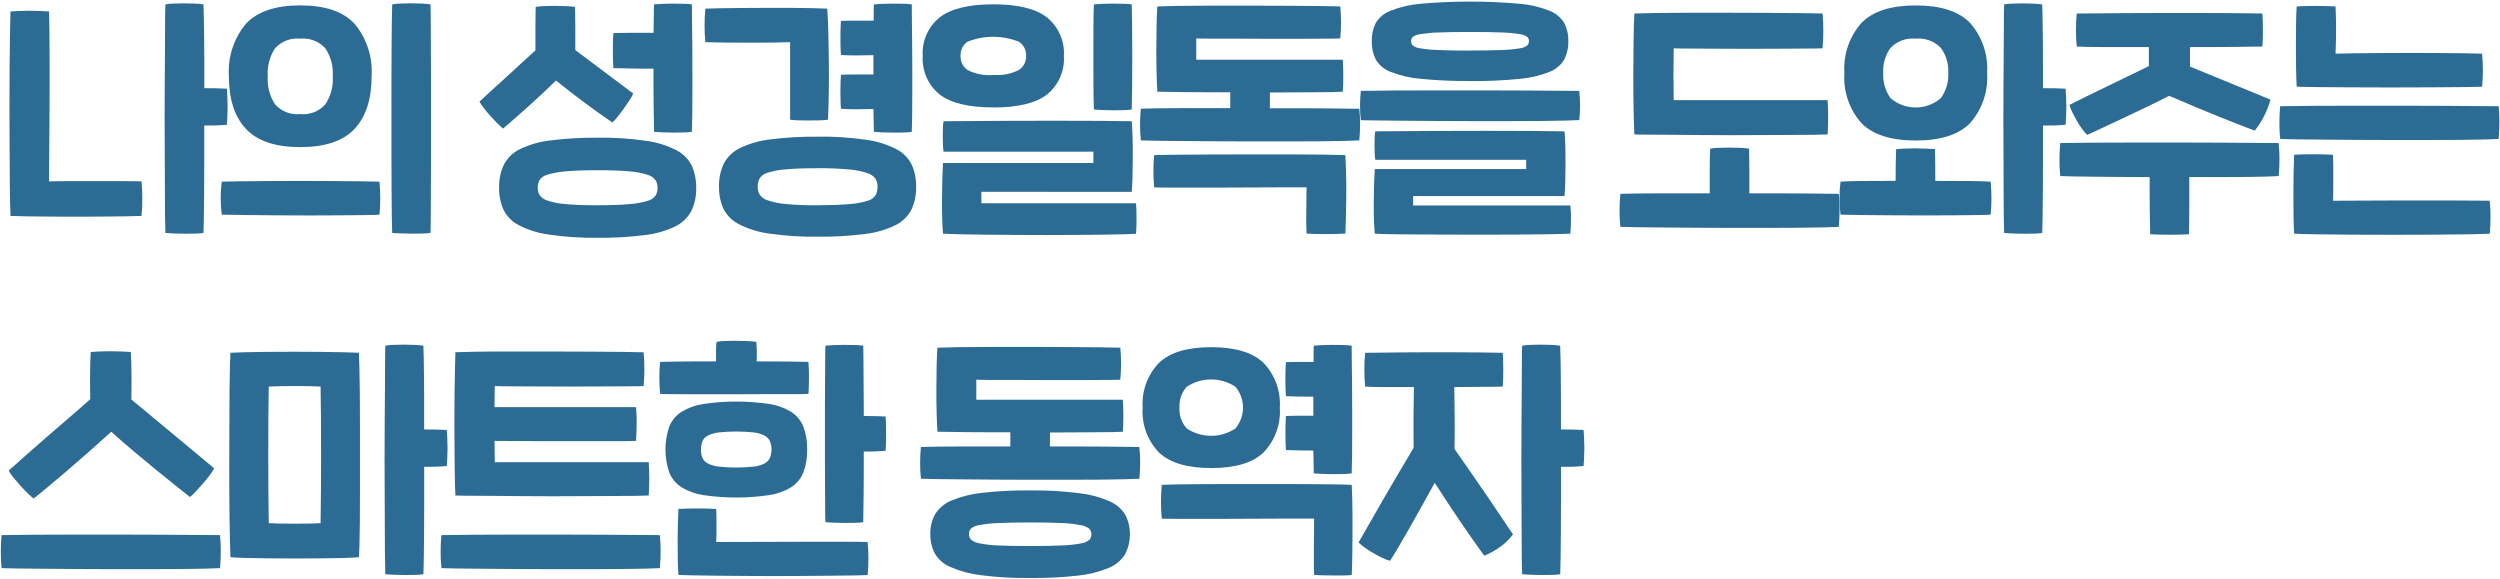 <?xml version="1.0" encoding="utf-8"?>
<!-- Generator: Adobe Illustrator 26.0.1, SVG Export Plug-In . SVG Version: 6.00 Build 0)  -->
<!DOCTYPE svg PUBLIC "-//W3C//DTD SVG 1.1//EN" "http://www.w3.org/Graphics/SVG/1.1/DTD/svg11.dtd">
<svg version="1.1" xmlns:x="http://ns.adobe.com/Extensibility/1.0/" xmlns:i="http://ns.adobe.com/AdobeIllustrator/10.0/" xmlns:graph="http://ns.adobe.com/Graphs/1.0/"
	 xmlns="http://www.w3.org/2000/svg" xmlns:xlink="http://www.w3.org/1999/xlink" x="0px" y="0px" width="315px" height="73px"
	 viewBox="0 0 315 73" style="enable-background:new 0 0 315 73;" xml:space="preserve">
<style type="text/css">
	.st0{fill:#5E5E5E;}
	.st1{fill:#2C6C94;}
	.st2{fill:none;}
	.st3{fill:#AA487B;}
	.st4{display:none;opacity:0.31;fill:#FF0000;enable-background:new    ;}
	.st5{fill:#FFFFFF;}
	.st6{fill:#A4A4A4;}
	.st7{display:none;opacity:0.15;fill:#FF0000;enable-background:new    ;}
	.st8{fill:#065776;}
	.st9{fill:#FFEEB5;}
	.st10{fill:url(#Path_134_00000079464037855985690340000006298334612935847580_);}
	.st11{fill:url(#Path_135_00000088097741682223074060000002992004006696926104_);}
	.st12{fill:url(#Path_136_00000060734829853646255600000003428608964515725702_);}
	.st13{fill:#EFC849;}
	.st14{fill:#E4BC48;}
	.st15{fill:#DBA535;}
	.st16{fill:#F0B639;}
	.st17{fill:#E3A937;}
	.st18{fill:#CB973A;}
	.st19{fill:#D8A239;}
	.st20{fill:#222222;}
	.st21{fill:#26ADCF;}
	.st22{fill:#555555;}
	.st23{fill:#777777;}
	.st24{display:none;opacity:0.42;fill:#FF0000;enable-background:new    ;}
	.st25{fill:url(#SVGID_1_);}
	.st26{fill:url(#SVGID_00000080170941477527128980000015592292908330884258_);}
	.st27{fill:url(#SVGID_00000046307308644669453780000010849644777419646342_);}
	.st28{fill:url(#SVGID_00000029006075698018389540000003999243281800583850_);}
	.st29{opacity:0.2;enable-background:new    ;}
	.st30{opacity:0.12;enable-background:new    ;}
	.st31{opacity:0.25;fill:#FFFFFF;enable-background:new    ;}
	.st32{fill:url(#SVGID_00000009560315428853514130000008709447997708293541_);}
	.st33{fill:url(#SVGID_00000183239486925197043880000016502469774977606847_);}
	.st34{fill:url(#SVGID_00000114773040436743052420000004069473499153625508_);}
	.st35{fill:url(#SVGID_00000015332037623666300140000013198191450019918506_);}
	.st36{enable-background:new    ;}
</style>
<g id="Layer_1">
</g>
<g id="Layer_2">
	<g>
		<path class="st1" d="M57.308,60.048c0.011,0.971,0.037,1.765,0.08,2.384c0.384,0.021,0.997,0.032,1.84,0.032
			s1.819,0.005,2.928,0.016l3.632,0.032c1.312,0.011,2.635,0.016,3.968,0.016c1.333,0,2.651-0.005,3.952-0.016
			c1.301-0.011,2.491-0.016,3.568-0.016c1.077,0,2.011-0.005,2.8-0.016c0.789-0.011,1.344-0.027,1.664-0.048
			c0.021-0.261,0.037-0.567,0.048-0.916s0.016-0.716,0.016-1.1c0-0.384-0.005-0.763-0.016-1.136c-0.011-0.373-0.027-0.72-0.048-1.04
			H62.344c0-0.235-0.005-0.587-0.016-1.056c-0.011-0.469-0.016-1.013-0.016-1.632c0.704,0,1.573,0.005,2.608,0.016
			s2.144,0.016,3.328,0.016h9.992c0.84,0,1.473-0.011,1.9-0.032c0.043-0.619,0.069-1.328,0.08-2.128
			c0.014-0.71-0.013-1.421-0.08-2.128H62.308c0-0.597,0.005-1.131,0.016-1.6c0.011-0.469,0.016-0.821,0.016-1.056
			c0.405,0.024,1.095,0.036,2.068,0.036s2.093,0.005,3.36,0.016c1.269,0.011,2.608,0.016,4.016,0.016
			c1.408,0,2.736-0.005,3.984-0.016c1.248-0.011,2.352-0.016,3.312-0.016c0.96,0,1.632-0.011,2.016-0.032
			c0.128-1.416,0.128-2.84,0-4.256c-0.533-0.021-1.419-0.037-2.656-0.048c-1.237-0.011-2.645-0.021-4.224-0.032
			s-3.248-0.016-5.008-0.016H64.2c-1.579-0.005-2.981,0.003-4.208,0.024c-1.227,0.021-2.096,0.043-2.608,0.064
			c-0.021,0.621-0.043,1.405-0.064,2.352c-0.021,0.947-0.037,1.987-0.048,3.12s-0.016,2.307-0.016,3.52
			c0,1.213,0.005,2.387,0.016,3.52C57.286,58.025,57.298,59.077,57.308,60.048z"/>
		<path class="st1" d="M171.464,15.144c0.469,0.013,1.184,0.025,2.144,0.036s2.08,0.021,3.36,0.032l4.144,0.032
			c1.485,0.011,2.985,0.016,4.5,0.016h4.448c1.451,0,2.784-0.005,4-0.016c1.216-0.011,2.256-0.027,3.12-0.048
			c0.864-0.021,1.467-0.043,1.808-0.064c0.128-1.223,0.128-2.457,0-3.68c-0.512,0-1.387-0.005-2.624-0.016
			c-1.24-0.011-2.696-0.021-4.368-0.032s-3.475-0.016-5.408-0.016h-5.7c-1.867,0-3.627,0.005-5.28,0.016s-3.035,0.027-4.144,0.048
			c-0.067,0.622-0.1,1.247-0.1,1.872c-0.001,0.604,0.032,1.208,0.1,1.808V15.144z"/>
		<path class="st1" d="M61.808,14.632c0.288,0.32,0.576,0.624,0.864,0.912c0.227,0.233,0.467,0.452,0.72,0.656
			c1.048-0.899,2.148-1.865,3.3-2.9c1.152-1.035,2.272-2.085,3.36-3.152l0.004,0.004c1.176,0.941,2.371,1.865,3.584,2.772
			c1.213,0.907,2.387,1.744,3.52,2.512c0.238-0.221,0.458-0.462,0.656-0.72c0.245-0.309,0.496-0.64,0.752-0.992
			c0.256-0.352,0.496-0.699,0.72-1.04c0.194-0.284,0.361-0.585,0.5-0.9l-7.3-5.472v-2.88c0-0.491-0.005-0.96-0.016-1.408
			c-0.011-0.448-0.016-0.832-0.016-1.152c-0.371-0.052-0.745-0.086-1.12-0.1C70.867,0.751,70.382,0.74,69.88,0.74
			c-0.501,0-0.971,0.011-1.408,0.032c-0.327,0.011-0.653,0.045-0.976,0.1c0,0.32-0.005,0.704-0.016,1.152s-0.016,0.923-0.016,1.424
			v2.9c-0.576,0.512-1.173,1.056-1.792,1.632c-0.619,0.576-1.237,1.147-1.856,1.712c-0.621,0.563-1.227,1.111-1.816,1.644
			c-0.589,0.533-1.117,1.024-1.584,1.472c0.17,0.297,0.363,0.581,0.576,0.848C61.248,13.987,61.52,14.312,61.808,14.632z"/>
		<path class="st1" d="M268.056,9.64c-0.925,0.448-1.825,0.885-2.7,1.312l-2.5,1.216c-0.789,0.384-1.493,0.736-2.112,1.056
			c0.103,0.342,0.237,0.674,0.4,0.992c0.184,0.363,0.376,0.72,0.576,1.072c0.193,0.338,0.407,0.664,0.64,0.976
			c0.191,0.26,0.399,0.505,0.624,0.736c0.469-0.216,1.083-0.5,1.84-0.852c0.757-0.352,1.6-0.747,2.528-1.184
			c0.925-0.44,1.901-0.904,2.928-1.392c1.027-0.488,2.04-0.988,3.04-1.5c1.021,0.448,2.071,0.896,3.148,1.344
			s2.101,0.869,3.072,1.264c0.973,0.395,1.86,0.747,2.66,1.056c0.8,0.309,1.433,0.549,1.9,0.72c0.447-0.555,0.833-1.155,1.152-1.792
			c0.35-0.673,0.629-1.381,0.832-2.112l-10.144-4.16V5.928h2.98c0.96,0,1.84-0.005,2.64-0.016s1.504-0.021,2.112-0.032
			c0.608-0.011,1.072-0.016,1.392-0.016c0.021-0.277,0.037-0.592,0.048-0.944s0.016-0.715,0.016-1.088
			c0-0.373-0.005-0.747-0.016-1.12c-0.011-0.373-0.027-0.709-0.048-1.008c-0.957-0.021-2.141-0.037-3.552-0.048
			c-1.411-0.011-2.911-0.016-4.5-0.016h-4.832c-1.632,0-3.157,0.005-4.576,0.016s-2.656,0.021-3.712,0.032
			c-1.056,0.011-1.797,0.016-2.224,0.016c-0.07,0.675-0.104,1.353-0.1,2.032c0,0.779,0.033,1.488,0.1,2.128
			c0.256,0.021,0.672,0.037,1.248,0.048s1.264,0.016,2.064,0.016h5.776v2.4C269.882,8.755,268.982,9.192,268.056,9.64z"/>
		<path class="st1" d="M78.212,8.6l1.264,0.032c0.459,0.011,0.933,0.016,1.424,0.016h1.44v2.444c0,0.8,0.007,1.553,0.02,2.26
			c0.011,0.701,0.021,1.335,0.032,1.9c0.011,0.565,0.016,1.019,0.016,1.36c0.277,0.021,0.635,0.043,1.072,0.064
			c0.437,0.021,0.891,0.032,1.36,0.032c0.469,0,0.912-0.005,1.328-0.016c0.337-0.004,0.674-0.031,1.008-0.08
			c0.021-0.531,0.037-1.213,0.048-2.048c0.011-0.835,0.016-1.752,0.016-2.752v-3.12c0-1.075-0.004-2.119-0.012-3.132
			c-0.011-1.013-0.021-1.957-0.032-2.832c-0.011-0.875-0.016-1.6-0.016-2.176c-0.361-0.049-0.724-0.076-1.088-0.08
			C85.644,0.461,85.18,0.456,84.7,0.456c-0.48,0-0.928,0.011-1.344,0.032c-0.416,0.021-0.731,0.043-0.944,0.064
			c-0.021,0.341-0.032,0.821-0.032,1.44s-0.011,1.333-0.032,2.144h-2.9c-0.456,0-0.877,0.005-1.264,0.016s-0.687,0.016-0.9,0.016
			c-0.043,0.619-0.064,1.355-0.064,2.208s0.021,1.589,0.064,2.208C77.519,8.584,77.828,8.589,78.212,8.6z"/>
		<path class="st1" d="M49.368,27.196c0.011,0.973,0.027,1.693,0.048,2.16v-0.004c0.277,0.021,0.639,0.04,1.084,0.056
			c0.448,0.021,0.907,0.032,1.376,0.032c0.469,0,0.917-0.005,1.344-0.016c0.343-0.004,0.685-0.031,1.024-0.08
			c0.021-0.491,0.032-1.216,0.032-2.176c0-0.96,0.005-2.08,0.016-3.36c0.011-1.28,0.016-2.667,0.016-4.16v-9.136
			c0-1.504-0.005-2.907-0.016-4.208C54.282,5,54.276,3.848,54.276,2.848c0-1-0.011-1.767-0.032-2.3
			c-0.365-0.052-0.732-0.085-1.1-0.1c-0.459-0.021-0.928-0.032-1.408-0.032s-0.933,0.011-1.36,0.032
			c-0.322,0.012-0.643,0.045-0.96,0.1c-0.021,0.469-0.037,1.184-0.048,2.144c-0.008,0.96-0.017,2.085-0.028,3.376
			s-0.016,2.699-0.016,4.224v9.284c0,1.525,0.005,2.933,0.016,4.224C49.348,25.091,49.358,26.223,49.368,27.196z"/>
		<path class="st1" d="M20.776,23.8c0,1.288,0.005,2.419,0.016,3.392c0.011,0.973,0.027,1.693,0.048,2.16
			c0.277,0.021,0.64,0.043,1.088,0.064c0.448,0.021,0.901,0.032,1.36,0.032s0.901-0.005,1.328-0.016
			c0.343-0.004,0.685-0.031,1.024-0.08c0.021-0.445,0.037-1.127,0.048-2.044c0.011-0.917,0.021-1.979,0.032-3.184
			c0.011-1.205,0.016-2.517,0.016-3.936s0-2.875,0-4.368c0.95,0.016,1.901-0.017,2.848-0.1c0.021-0.299,0.043-0.645,0.064-1.04
			c0.021-0.395,0.032-0.8,0.032-1.216s-0.011-0.827-0.032-1.232c-0.021-0.405-0.043-0.757-0.064-1.056
			c-0.363-0.021-0.777-0.037-1.244-0.048s-1-0.016-1.6-0.016c0-1.176,0-2.307,0-3.392s-0.007-2.088-0.02-3.008
			c-0.013-0.917-0.025-1.733-0.036-2.448s-0.027-1.285-0.048-1.712c-0.365-0.052-0.732-0.085-1.1-0.1
			c-0.459-0.021-0.923-0.032-1.392-0.032c-0.469,0-0.917,0.011-1.344,0.032c-0.322,0.012-0.643,0.045-0.96,0.1
			c-0.024,0.469-0.036,1.189-0.036,2.16c0,0.971-0.005,2.101-0.016,3.392s-0.021,2.699-0.032,4.224s-0.016,3.072-0.016,4.64
			c0.003,1.568,0.009,3.109,0.02,4.624C20.771,21.107,20.776,22.509,20.776,23.8z"/>
		<path class="st1" d="M1.24,23.336c0.011,1.493,0.037,2.784,0.08,3.872c0.491,0.024,1.179,0.041,2.064,0.052
			c0.885,0.011,1.867,0.021,2.944,0.032c1.08,0.008,2.207,0.012,3.38,0.012s2.293-0.005,3.36-0.016
			c1.069-0.011,2.024-0.021,2.864-0.032c0.84-0.011,1.473-0.027,1.9-0.048c0.07-0.723,0.104-1.449,0.1-2.176
			c0.004-0.727-0.03-1.453-0.1-2.176c-0.597-0.021-1.435-0.032-2.512-0.032H8.632c-1.056,0-1.872,0.011-2.448,0.032
			c0-1.043,0.005-2.184,0.016-3.424c0.011-1.237,0.021-2.517,0.032-3.84c0.011-1.323,0.016-2.651,0.016-3.984V7.752
			c0-1.237-0.005-2.395-0.016-3.472C6.222,3.203,6.206,2.259,6.184,1.448c-0.296-0.021-0.669-0.043-1.12-0.064
			C4.614,1.363,4.155,1.352,3.688,1.352c-0.469,0-0.917,0.011-1.344,0.032C1.918,1.405,1.576,1.427,1.32,1.448
			c-0.021,0.744-0.043,1.74-0.064,2.988C1.235,5.684,1.219,7.081,1.208,8.628c-0.011,1.552-0.016,3.185-0.016,4.9
			s0.005,3.405,0.016,5.072C1.219,20.264,1.23,21.843,1.24,23.336z"/>
		<path class="st1" d="M30.984,16.236c1.432,1.533,3.715,2.3,6.848,2.3c3.136,0,5.419-0.768,6.848-2.304
			c1.429-1.536,2.144-3.744,2.144-6.624C46.981,7.212,46.214,4.847,44.68,3c-1.429-1.547-3.712-2.32-6.848-2.32
			S32.414,1.453,30.984,3c-1.534,1.847-2.301,4.212-2.144,6.608C28.838,12.493,29.552,14.703,30.984,16.236z M34.664,6.072
			c0.807-0.879,1.982-1.324,3.168-1.2c1.181-0.118,2.348,0.327,3.152,1.2c0.699,1.041,1.031,2.285,0.944,3.536
			c0.085,1.256-0.246,2.504-0.944,3.552c-0.798,0.883-1.968,1.334-3.152,1.216c-1.19,0.124-2.367-0.328-3.168-1.216
			c-0.687-1.052-1.013-2.299-0.928-3.552C33.65,8.359,33.976,7.117,34.664,6.072z"/>
		<path class="st1" d="M2.604,61.232c0.32,0.352,0.629,0.672,0.928,0.96c0.221,0.221,0.455,0.429,0.7,0.624
			c0.448-0.341,1.04-0.821,1.776-1.44c0.736-0.619,1.552-1.307,2.448-2.064c0.896-0.763,1.824-1.569,2.784-2.42
			c0.96-0.851,1.885-1.681,2.776-2.492c0.896,0.811,1.835,1.627,2.816,2.448c0.981,0.821,1.925,1.605,2.832,2.352
			c0.909,0.747,1.743,1.419,2.5,2.016c0.757,0.597,1.349,1.067,1.776,1.408c0.247-0.2,0.477-0.419,0.688-0.656
			c0.291-0.309,0.591-0.64,0.9-0.992c0.309-0.352,0.597-0.704,0.864-1.056c0.224-0.286,0.422-0.591,0.592-0.912l-2.224-1.856
			c-0.843-0.707-1.728-1.443-2.656-2.208c-0.928-0.768-1.872-1.552-2.832-2.352s-1.867-1.552-2.72-2.256
			c0.021-1.195,0.027-2.283,0.016-3.264c-0.011-0.981-0.037-1.888-0.08-2.72c-0.277-0.021-0.656-0.043-1.136-0.064
			c-0.48-0.021-0.976-0.032-1.488-0.032c-0.512,0-0.992,0.011-1.44,0.032c-0.448,0.021-0.779,0.043-0.992,0.064
			c-0.043,0.747-0.069,1.605-0.08,2.576c-0.011,0.971-0.005,2.096,0.016,3.376c-0.832,0.747-1.723,1.525-2.672,2.336
			s-1.883,1.616-2.8,2.416c-0.917,0.797-1.792,1.564-2.624,2.3c-0.832,0.736-1.557,1.381-2.176,1.936
			c0.17,0.321,0.374,0.622,0.608,0.9C1.984,60.533,2.284,60.88,2.604,61.232z"/>
		<path class="st1" d="M289.384,10.924V10.92c0.491,0.024,1.344,0.041,2.56,0.052s2.619,0.021,4.208,0.032
			c1.589,0.011,3.269,0.016,5.04,0.016s3.44-0.005,5.008-0.016c1.568-0.011,2.944-0.021,4.128-0.032
			c1.184-0.011,1.989-0.027,2.416-0.048c0.069-0.691,0.102-1.385,0.1-2.08c0.002-0.695-0.031-1.389-0.1-2.08
			c-0.405-0.021-1.067-0.037-1.984-0.048c-0.917-0.011-1.968-0.021-3.152-0.032c-1.184-0.011-2.443-0.016-3.776-0.016
			c-1.333,0-2.619,0.005-3.856,0.016c-1.237,0.011-2.363,0.021-3.376,0.032s-1.787,0.027-2.32,0.048
			c0.043-1.045,0.064-2.059,0.064-3.04s-0.021-1.952-0.064-2.912c-0.299-0.021-0.672-0.037-1.12-0.048
			c-0.448-0.011-0.912-0.016-1.392-0.016c-0.48,0-0.933,0.005-1.36,0.016c-0.427,0.011-0.768,0.027-1.024,0.048
			c-0.043,0.555-0.069,1.264-0.08,2.128c-0.011,0.864-0.016,1.776-0.016,2.736c0,0.96,0.005,1.904,0.016,2.832
			C289.315,9.436,289.342,10.241,289.384,10.924z"/>
		<path class="st1" d="M118.376,11.888c1.408,1.099,3.669,1.648,6.784,1.648v0.008c3.115,0,5.375-0.551,6.78-1.652
			c1.445-1.179,2.231-2.983,2.112-4.844c0.114-1.857-0.672-3.655-2.112-4.832c-1.405-1.115-3.665-1.672-6.78-1.672
			c-3.115,0-5.376,0.555-6.784,1.664c-1.44,1.177-2.226,2.975-2.112,4.832C116.144,8.902,116.93,10.708,118.376,11.888z
			 M121.892,5.26c2.087-0.833,4.413-0.833,6.5,0c0.589,0.395,0.93,1.068,0.9,1.776c0.03,0.708-0.311,1.381-0.9,1.776
			c-0.998,0.505-2.118,0.721-3.232,0.624v0.012c-1.128,0.102-2.261-0.119-3.268-0.636c-0.571-0.406-0.897-1.076-0.864-1.776
			C120.995,6.336,121.321,5.666,121.892,5.26z"/>
		<path class="st1" d="M107.752,9.384c-0.728,0-1.325,0.011-1.792,0.032c-0.045,0.619-0.068,1.333-0.068,2.144
			s0.021,1.525,0.064,2.144c0.491,0.043,1.104,0.064,1.84,0.064c0.736,0,1.488-0.011,2.256-0.032
			c0.021,0.619,0.032,1.179,0.032,1.68c0,0.501,0.011,0.901,0.032,1.2c0.277,0.021,0.635,0.043,1.072,0.064
			c0.437,0.021,0.891,0.032,1.36,0.032s0.912-0.005,1.328-0.016c0.337-0.004,0.674-0.031,1.008-0.08
			c0.021-0.531,0.037-1.213,0.048-2.048c0.011-0.835,0.016-1.752,0.016-2.752v-3.12c0-1.077-0.005-2.123-0.016-3.136
			c-0.011-1.013-0.021-1.957-0.032-2.832c-0.011-0.875-0.016-1.6-0.016-2.176c-0.361-0.049-0.724-0.076-1.088-0.08
			c-0.448-0.011-0.912-0.016-1.392-0.016s-0.928,0.011-1.344,0.032c-0.416,0.021-0.731,0.043-0.944,0.064
			c-0.021,0.235-0.032,0.523-0.032,0.864V2.6h-2.32c-0.739,0-1.341,0.011-1.808,0.032c-0.043,0.619-0.064,1.333-0.064,2.144
			s0.021,1.525,0.064,2.144c0.491,0.043,1.104,0.064,1.84,0.064c0.736,0,1.488-0.011,2.256-0.032v2.432H107.752z"/>
		<path class="st1" d="M175.208,9.052c1.214,0.477,2.492,0.773,3.792,0.88c2.068,0.203,4.146,0.294,6.224,0.272l0,0.012
			c2.079,0.02,4.159-0.072,6.228-0.276c1.295-0.105,2.568-0.401,3.776-0.88c0.782-0.298,1.441-0.85,1.872-1.568
			c0.358-0.713,0.534-1.503,0.512-2.3c0.024-0.794-0.152-1.58-0.512-2.288c-0.435-0.71-1.094-1.256-1.872-1.552
			c-1.208-0.479-2.481-0.775-3.776-0.88c-4.141-0.363-8.307-0.363-12.448,0c-1.3,0.107-2.578,0.403-3.792,0.88
			c-0.782,0.29-1.442,0.837-1.872,1.552c-0.35,0.711-0.522,1.496-0.5,2.288c-0.02,0.796,0.151,1.584,0.5,2.3
			C173.766,8.211,174.425,8.761,175.208,9.052z M178.008,4.652c0.285-0.197,0.615-0.319,0.96-0.352
			c0.736-0.119,1.479-0.189,2.224-0.208c0.981-0.043,2.325-0.064,4.032-0.064s3.051,0.021,4.032,0.064
			c0.745,0.019,1.488,0.089,2.224,0.208c0.345,0.033,0.675,0.155,0.96,0.352c0.139,0.14,0.214,0.331,0.208,0.528
			c0.004,0.202-0.07,0.397-0.208,0.544c-0.28,0.209-0.612,0.336-0.96,0.368c-0.736,0.119-1.479,0.189-2.224,0.208
			c-0.981,0.043-2.325,0.064-4.032,0.064l0,0.012c-1.707,0-3.051-0.025-4.032-0.076c-0.745-0.019-1.488-0.089-2.224-0.208
			c-0.348-0.032-0.68-0.159-0.96-0.368c-0.138-0.147-0.212-0.342-0.208-0.544C177.794,4.983,177.869,4.792,178.008,4.652z"/>
		<path class="st1" d="M138.552,15.228c-1.717-0.011-3.648-0.016-5.792-0.016c-2.144,0-4.411,0.005-6.8,0.016
			c-2.389,0.011-4.747,0.027-7.072,0.048c-0.049,0.253-0.076,0.51-0.08,0.768c-0.011,0.323-0.016,0.669-0.016,1.04
			s0.005,0.737,0.016,1.1c0.006,0.311,0.033,0.621,0.08,0.928h18.88v1.424h-18.944c-0.045,0.744-0.079,1.544-0.1,2.4
			c-0.021,0.856-0.032,1.689-0.032,2.5c-0.003,0.811,0.008,1.568,0.032,2.272c0.024,0.704,0.057,1.28,0.1,1.728v0.012
			c0.515,0.027,1.224,0.051,2.128,0.072c0.904,0.021,1.937,0.037,3.1,0.048l3.712,0.032c1.312,0.011,2.635,0.016,3.968,0.016
			c1.333,0,2.629-0.005,3.888-0.016s2.4-0.021,3.424-0.032c1.024-0.011,1.899-0.027,2.624-0.048
			c0.725-0.021,1.216-0.043,1.472-0.064c0.021-0.256,0.037-0.549,0.048-0.88c0.011-0.331,0.016-0.672,0.016-1.024
			c0-0.349-0.005-0.696-0.016-1.04c-0.011-0.344-0.027-0.644-0.048-0.9h-19.484v-1.44H142.6c0.045-0.515,0.079-1.176,0.1-1.984
			c0.021-0.808,0.032-1.645,0.032-2.512c0.003-0.867-0.008-1.7-0.032-2.5c-0.024-0.8-0.057-1.433-0.1-1.9
			C141.619,15.255,140.27,15.239,138.552,15.228z"/>
		<path class="st1" d="M137.832,13.792V13.8c0.277,0.021,0.635,0.043,1.072,0.064c0.437,0.021,0.891,0.032,1.36,0.032
			s0.912-0.005,1.328-0.016c0.337-0.004,0.674-0.031,1.008-0.08c0.021-0.789,0.037-1.76,0.048-2.912
			c0.011-1.152,0.016-2.352,0.016-3.6c0-1.248-0.005-2.464-0.016-3.648c-0.011-1.184-0.027-2.213-0.048-3.088
			c-0.361-0.049-0.724-0.076-1.088-0.08c-0.448-0.011-0.912-0.016-1.392-0.016c-0.48,0-0.928,0.011-1.344,0.032
			c-0.416,0.021-0.731,0.043-0.944,0.064c-0.021,0.405-0.037,0.949-0.048,1.632c-0.011,0.683-0.016,1.44-0.016,2.272V9.68
			c0,0.84,0.005,1.619,0.016,2.336C137.795,12.733,137.811,13.325,137.832,13.792z"/>
		<path class="st1" d="M91.292,5.364c1.011,0.011,2.044,0.016,3.1,0.016c1.056,0,2.059-0.005,3.008-0.016
			c0.949-0.011,1.669-0.027,2.16-0.048L99.556,5.32v9.764c0.35,0.048,0.703,0.075,1.056,0.08c0.427,0.011,0.869,0.016,1.328,0.016
			c0.459,0,0.896-0.005,1.312-0.016c0.359-0.006,0.716-0.033,1.072-0.08c0.045-0.917,0.079-1.989,0.1-3.216
			c0.021-1.227,0.027-2.485,0.016-3.776c-0.013-1.299-0.035-2.556-0.064-3.772c-0.029-1.216-0.077-2.293-0.144-3.232
			c-0.469-0.021-1.115-0.043-1.936-0.064c-0.821-0.021-1.728-0.032-2.72-0.032h-3.12c-1.085,0-2.119,0.005-3.1,0.016
			C92.375,1.019,91.49,1.029,90.7,1.04c-0.789,0.011-1.397,0.027-1.824,0.048c-0.07,0.698-0.104,1.399-0.1,2.1
			c-0.003,0.711,0.031,1.421,0.1,2.128C89.476,5.337,90.282,5.353,91.292,5.364z"/>
		<path class="st1" d="M234.536,15.512c1.432,1.461,3.715,2.192,6.848,2.192c3.136,0,5.419-0.731,6.848-2.192
			c1.529-1.736,2.301-4.012,2.144-6.32c0.151-2.301-0.621-4.568-2.144-6.3c-1.427-1.472-3.708-2.208-6.844-2.208
			c-3.136,0-5.419,0.736-6.848,2.208c-1.525,1.731-2.298,3.998-2.148,6.3C232.235,11.5,233.007,13.776,234.536,15.512z
			 M238.216,6.024c0.823-0.85,1.991-1.275,3.168-1.152c1.171-0.117,2.332,0.307,3.152,1.152c0.675,0.913,1.009,2.034,0.944,3.168
			c0.064,1.139-0.27,2.264-0.944,3.184c-1.819,1.557-4.501,1.557-6.32,0c-0.664-0.924-0.991-2.048-0.928-3.184
			C237.223,8.061,237.551,6.941,238.216,6.024z"/>
		<path class="st1" d="M85.24,18.936c-1.189-0.608-2.472-1.01-3.796-1.188c-2.034-0.297-4.089-0.431-6.144-0.4l0.004,0.004
			c-1.984-0.022-3.967,0.092-5.936,0.34c-1.328,0.145-2.621,0.512-3.828,1.084c-0.871,0.418-1.587,1.101-2.044,1.952
			c-0.43,0.915-0.638,1.918-0.608,2.928c-0.02,0.946,0.165,1.885,0.544,2.752c0.417,0.847,1.096,1.537,1.936,1.968
			c1.188,0.607,2.47,1.007,3.792,1.184c2.034,0.297,4.089,0.431,6.144,0.4c1.984,0.023,3.967-0.089,5.936-0.336
			c1.326-0.147,2.619-0.515,3.824-1.088c0.872-0.417,1.59-1.101,2.048-1.952c0.43-0.915,0.638-1.918,0.608-2.928
			c0.02-0.946-0.165-1.885-0.544-2.752C86.759,20.057,86.08,19.367,85.24,18.936z M82.628,24.612
			c-0.241,0.344-0.6,0.589-1.008,0.688c-0.745,0.224-1.512,0.363-2.288,0.416c-1.003,0.096-2.347,0.144-4.032,0.144l0.004,0.004
			c-1.685,0-3.024-0.049-4.016-0.148c-0.772-0.052-1.535-0.197-2.272-0.432c-0.411-0.111-0.772-0.357-1.024-0.7
			c-0.161-0.282-0.244-0.603-0.24-0.928c-0.007-0.334,0.07-0.664,0.224-0.96c0.241-0.344,0.6-0.589,1.008-0.688
			c0.745-0.224,1.512-0.363,2.288-0.416c1.003-0.096,2.347-0.144,4.032-0.144c1.685,0,3.024,0.048,4.016,0.144
			c0.771,0.053,1.532,0.198,2.268,0.432c0.411,0.111,0.772,0.357,1.024,0.7c0.161,0.282,0.244,0.603,0.24,0.928
			C82.859,23.986,82.782,24.316,82.628,24.612z"/>
		<path class="st1" d="M205.928,16.936c0.384,0.021,0.997,0.032,1.84,0.032c0.843,0,1.819,0.005,2.928,0.016l3.632,0.032
			c1.312,0.011,2.635,0.016,3.968,0.016s2.651-0.005,3.952-0.016S224.739,17,225.816,17s2.011-0.005,2.8-0.016
			c0.789-0.011,1.344-0.027,1.664-0.048c0.021-0.253,0.037-0.561,0.048-0.924c0.011-0.363,0.016-0.747,0.016-1.152
			s-0.005-0.8-0.016-1.184c-0.011-0.384-0.027-0.736-0.048-1.056h-19.392c0-0.341-0.005-0.805-0.016-1.392s-0.016-1.2-0.016-1.84
			s0.005-1.259,0.016-1.856s0.016-1.077,0.016-1.44c0.403,0.019,1.091,0.028,2.064,0.028s2.093,0.005,3.36,0.016
			c1.269,0.011,2.608,0.016,4.016,0.016c1.408,0,2.736-0.005,3.984-0.016s2.352-0.016,3.312-0.016s1.632-0.011,2.016-0.032
			c0.07-0.729,0.104-1.46,0.1-2.192c0.004-0.732-0.03-1.464-0.1-2.192c-0.533-0.021-1.419-0.037-2.656-0.048
			c-1.237-0.011-2.645-0.021-4.224-0.032c-1.579-0.011-3.248-0.016-5.008-0.016h-5.008c-1.579,0-2.981,0.011-4.208,0.032
			c-1.227,0.021-2.096,0.043-2.608,0.064c-0.045,0.917-0.079,2.053-0.1,3.408c-0.021,1.355-0.032,2.752-0.032,4.192
			c-0.003,1.44,0.008,2.837,0.032,4.192C205.852,14.851,205.886,15.997,205.928,16.936z"/>
		<path class="st1" d="M84.056,45.584c-0.437,0.011-0.731,0.016-0.88,0.016c-0.069,0.664-0.102,1.332-0.1,2
			c-0.001,0.679,0.032,1.357,0.1,2.032c0.32,0.021,0.939,0.032,1.856,0.032s1.989,0.005,3.216,0.016s2.539,0.011,3.936,0
			s2.736-0.016,4.016-0.016h3.436c1.016,0,1.757-0.011,2.224-0.032h0.004c0.021-0.277,0.037-0.587,0.048-0.928
			c0.011-0.341,0.016-0.699,0.016-1.072c0-0.373-0.005-0.736-0.016-1.088c-0.011-0.352-0.027-0.667-0.048-0.944
			c-0.637-0.021-1.537-0.037-2.7-0.048c-1.163-0.011-2.437-0.016-3.824-0.016c0.021-0.427,0.027-0.853,0.016-1.28
			c-0.011-0.427-0.027-0.821-0.048-1.184c-0.32-0.045-0.72-0.079-1.2-0.1c-0.48-0.021-0.971-0.032-1.472-0.032
			s-0.965,0.011-1.392,0.032c-0.322,0.012-0.643,0.045-0.96,0.1c-0.044,0.393-0.066,0.788-0.064,1.184v1.28h-2.48
			c-0.781,0-1.481,0.005-2.1,0.016C85.022,45.563,84.494,45.573,84.056,45.584z"/>
		<path class="st1" d="M139.848,63.184c-1.22-0.538-2.515-0.888-3.84-1.04c-2.059-0.261-4.133-0.379-6.208-0.352
			c-2.004-0.023-4.008,0.076-6,0.296c-1.33,0.131-2.635,0.454-3.872,0.96c-0.852,0.339-1.578,0.933-2.08,1.7
			c-0.437,0.775-0.653,1.655-0.624,2.544c-0.018,0.838,0.168,1.667,0.544,2.416c0.452,0.774,1.142,1.38,1.968,1.728
			c1.227,0.536,2.526,0.886,3.856,1.04c2.059,0.261,4.133,0.379,6.208,0.352c2.004,0.022,4.008-0.078,6-0.3
			c1.33-0.131,2.635-0.454,3.872-0.96c0.855-0.34,1.582-0.939,2.08-1.712c0.809-1.543,0.833-3.38,0.064-4.944
			C141.359,64.143,140.67,63.538,139.848,63.184z M137.276,68c-0.292,0.256-0.654,0.418-1.04,0.464
			c-0.771,0.145-1.552,0.23-2.336,0.256c-1.027,0.053-2.393,0.08-4.1,0.08s-3.067-0.025-4.08-0.076
			c-0.785-0.025-1.566-0.116-2.336-0.272c-0.391-0.053-0.758-0.22-1.056-0.48c-0.158-0.188-0.244-0.426-0.24-0.672
			c-0.009-0.251,0.076-0.497,0.24-0.688c0.297-0.245,0.658-0.401,1.04-0.448c0.771-0.145,1.552-0.23,2.336-0.256
			c1.027-0.053,2.393-0.08,4.1-0.08s3.067,0.027,4.08,0.08c0.785,0.025,1.566,0.116,2.336,0.272
			c0.388,0.054,0.754,0.215,1.056,0.464c0.16,0.181,0.246,0.415,0.24,0.656C137.523,67.555,137.438,67.803,137.276,68z"/>
		<path class="st1" d="M197.864,29.444c0.043-0.512,0.069-1.099,0.08-1.76c0.014-0.599-0.013-1.197-0.08-1.792h-19.808v-1.184
			h19.068c0.045-0.341,0.079-0.901,0.1-1.68c0.021-0.779,0.032-1.595,0.032-2.448c0.003-0.853-0.008-1.659-0.032-2.416
			s-0.057-1.296-0.1-1.616c-0.981-0.021-2.341-0.037-4.08-0.048c-1.739-0.011-3.68-0.016-5.824-0.016
			c-2.147,0-4.424,0.005-6.832,0.016c-2.408,0.011-4.775,0.027-7.1,0.048c-0.048,0.242-0.075,0.489-0.08,0.736
			c-0.011,0.299-0.016,0.613-0.016,0.944c0,0.331,0.005,0.667,0.016,1.008c0.007,0.301,0.033,0.602,0.08,0.9h19.008v1.168h-19.072
			c-0.045,0.747-0.079,1.504-0.1,2.272c-0.021,0.768-0.032,1.515-0.032,2.24c-0.003,0.725,0.008,1.397,0.032,2.016
			c0.024,0.619,0.057,1.152,0.1,1.6l0,0.016c0.683,0.04,1.717,0.065,3.104,0.076c1.387,0.011,2.933,0.021,4.64,0.032
			c1.707,0.011,3.483,0.016,5.328,0.016s3.568-0.005,5.168-0.016c1.6-0.011,2.981-0.027,4.144-0.048
			C196.771,29.487,197.523,29.465,197.864,29.444z"/>
		<path class="st1" d="M25.096,67.408c-1.24-0.011-2.696-0.021-4.368-0.032c-1.672-0.011-3.475-0.016-5.408-0.016h-5.7
			c-1.869,0-3.629,0.005-5.28,0.016C2.69,67.387,1.31,67.403,0.2,67.424c-0.069,0.702-0.103,1.407-0.1,2.112
			c-0.004,0.684,0.03,1.368,0.1,2.048c0.464,0.021,1.176,0.037,2.136,0.048c0.96,0.011,2.08,0.021,3.36,0.032l4.144,0.032
			c1.485,0.011,2.985,0.016,4.5,0.016h4.452c1.451,0,2.784-0.005,4-0.016s2.256-0.027,3.12-0.048
			c0.864-0.021,1.467-0.043,1.808-0.064c0.067-0.683,0.1-1.397,0.1-2.144c0.002-0.673-0.031-1.346-0.1-2.016
			C27.208,67.424,26.334,67.419,25.096,67.408z"/>
		<path class="st1" d="M187.256,62.324c-0.651-0.952-1.317-1.919-2-2.9c-0.683-0.981-1.344-1.931-1.984-2.848
			c0.021-1.28,0.027-2.624,0.016-4.032c-0.011-1.408-0.027-2.667-0.048-3.776c1.301-0.019,2.495-0.028,3.58-0.028
			c1.085,0,1.928-0.011,2.528-0.032c0.021-0.277,0.037-0.597,0.048-0.96c0.011-0.363,0.016-0.736,0.016-1.12
			c0-0.384-0.005-0.768-0.016-1.152c-0.011-0.384-0.027-0.725-0.048-1.024c-0.957-0.021-1.991-0.037-3.1-0.048
			c-1.109-0.011-2.235-0.016-3.376-0.016h-3.376c-1.109,0-2.149,0.005-3.12,0.016c-0.971,0.011-1.835,0.021-2.592,0.032
			c-0.757,0.011-1.349,0.016-1.776,0.016c-0.071,0.691-0.104,1.385-0.1,2.08c0,0.811,0.033,1.536,0.1,2.176
			c0.469,0.043,1.259,0.064,2.368,0.064h3.776c-0.021,1.067-0.037,2.283-0.048,3.648c-0.011,1.365-0.005,2.699,0.016,4
			c-1.408,2.347-2.715,4.565-3.92,6.656c-1.205,2.091-2.213,3.851-3.024,5.28c0.249,0.239,0.517,0.459,0.8,0.656
			c0.345,0.248,0.703,0.477,1.072,0.688c0.373,0.213,0.747,0.411,1.12,0.592c0.311,0.158,0.638,0.282,0.976,0.368
			c0.32-0.491,0.693-1.099,1.12-1.824c0.427-0.725,0.885-1.52,1.376-2.384c0.491-0.864,1.003-1.776,1.536-2.736l1.6-2.88
			c1.067,1.664,2.117,3.259,3.152,4.784s2.064,2.992,3.088,4.4c0.72-0.296,1.403-0.677,2.032-1.136
			c0.604-0.434,1.138-0.957,1.584-1.552c-0.448-0.661-0.96-1.424-1.536-2.288S187.907,63.273,187.256,62.324z"/>
		<path class="st1" d="M170.316,61.088l-0.004,0.004c-0.363-0.024-0.948-0.041-1.756-0.052c-0.811-0.011-1.76-0.021-2.848-0.032
			s-2.277-0.016-3.568-0.016h-7.824c-1.28,0-2.453,0.005-3.52,0.016s-1.989,0.021-2.768,0.032c-0.779,0.011-1.328,0.027-1.648,0.048
			c-0.128,1.416-0.128,2.84,0,4.256c0.405,0.021,0.997,0.032,1.776,0.032h6.064c1.216,0,2.469-0.005,3.76-0.016
			c1.291-0.011,2.587-0.016,3.888-0.016h3.712c0,0.491-0.005,1.061-0.016,1.712c-0.011,0.651-0.016,1.307-0.016,1.968v1.9
			c0,0.608,0.011,1.115,0.032,1.52c0.277,0.021,0.635,0.037,1.072,0.048c0.437,0.011,0.885,0.016,1.344,0.016h1.312
			c0.337,0.005,0.674-0.016,1.008-0.064c0.021-0.256,0.037-0.656,0.048-1.2s0.021-1.163,0.032-1.856s0.016-1.429,0.016-2.208v-2.3
			c0-0.757-0.011-1.467-0.032-2.128C170.359,62.091,170.338,61.536,170.316,61.088z"/>
		<path class="st1" d="M159.192,57.024c1.458-1.511,2.208-3.569,2.064-5.664c0.138-2.089-0.612-4.14-2.064-5.648
			c-1.376-1.312-3.568-1.968-6.576-1.968s-5.2,0.656-6.576,1.968c-1.453,1.508-2.202,3.559-2.064,5.648
			c-0.144,2.095,0.606,4.153,2.064,5.664c1.376,1.301,3.568,1.952,6.576,1.952S157.816,58.325,159.192,57.024z M149.528,53.984
			c-0.644-0.717-0.973-1.662-0.912-2.624c-0.061-0.962,0.268-1.907,0.912-2.624c1.861-1.237,4.283-1.237,6.144,0
			c1.259,1.523,1.259,3.725,0,5.248C153.811,55.221,151.389,55.221,149.528,53.984z"/>
		<path class="st1" d="M230.056,24.408c-0.723-0.011-1.581-0.021-2.576-0.032c-0.995-0.011-2.095-0.016-3.3-0.016h-3.76v-3.088
			c0-0.501-0.005-0.971-0.016-1.408c-0.011-0.437-0.016-0.816-0.016-1.136c-0.299-0.045-0.677-0.079-1.136-0.1
			s-0.928-0.032-1.408-0.032s-0.933,0.011-1.36,0.032c-0.332,0.013-0.664,0.047-0.992,0.1c-0.021,0.277-0.037,0.629-0.048,1.056
			c-0.011,0.427-0.016,0.891-0.016,1.392v3.184h-6.32c-0.971,0-1.877,0.005-2.72,0.016c-0.843,0.011-1.584,0.027-2.224,0.048
			c-0.069,0.702-0.103,1.407-0.1,2.112c-0.004,0.684,0.03,1.368,0.1,2.048c0.469,0.021,1.184,0.037,2.144,0.048
			c0.96,0.011,2.08,0.021,3.36,0.032l4.144,0.032c1.485,0.011,2.985,0.016,4.5,0.016h4.448c1.451,0,2.784-0.005,4-0.016
			s2.256-0.027,3.12-0.048c0.864-0.021,1.467-0.043,1.808-0.064c0.067-0.683,0.1-1.397,0.1-2.144c0.002-0.673-0.031-1.346-0.1-2.016
			C231.323,24.424,230.779,24.419,230.056,24.408z"/>
		<path class="st1" d="M287.112,18.024c-0.515,0-1.388-0.005-2.62-0.016c-1.24-0.011-2.696-0.021-4.368-0.032
			c-1.672-0.011-3.475-0.016-5.408-0.016h-5.7c-1.867,0-3.627,0.005-5.28,0.016c-1.653,0.011-3.035,0.027-4.144,0.048
			c-0.069,0.702-0.103,1.407-0.1,2.112c-0.004,0.684,0.03,1.368,0.1,2.048c0.405,0.021,0.981,0.037,1.728,0.048
			c0.747,0.011,1.616,0.021,2.608,0.032l3.264,0.032c1.184,0.011,2.405,0.016,3.664,0.016v2.076c0,0.728,0.005,1.428,0.016,2.1
			s0.021,1.275,0.032,1.808c0.011,0.533,0.016,0.939,0.016,1.216c0.317,0.021,0.701,0.037,1.152,0.048
			c0.451,0.011,0.909,0.016,1.376,0.016c0.469,0,0.917-0.005,1.344-0.016s0.768-0.027,1.024-0.048c0-0.32,0.005-0.757,0.016-1.312
			c0.011-0.555,0.016-1.163,0.016-1.824v-4.064h3.824c1.229,0,2.344-0.005,3.344-0.016c1.003-0.011,1.861-0.027,2.576-0.048
			c0.715-0.021,1.221-0.043,1.52-0.064c0.067-0.683,0.1-1.397,0.1-2.144C287.215,19.367,287.181,18.694,287.112,18.024
			L287.112,18.024z"/>
		<path class="st1" d="M314.828,13.384c-0.512,0-1.387-0.005-2.624-0.016c-1.24-0.011-2.696-0.021-4.368-0.032
			s-3.475-0.016-5.408-0.016h-5.7c-1.867,0-3.627,0.005-5.28,0.016c-1.653,0.011-3.035,0.027-4.144,0.048
			c-0.07,0.698-0.104,1.399-0.1,2.1c-0.005,0.679,0.029,1.357,0.1,2.032v-0.004c0.469,0.021,1.184,0.037,2.144,0.048
			c0.96,0.011,2.08,0.021,3.36,0.032l4.144,0.032c1.485,0.011,2.985,0.016,4.5,0.016h4.448c1.451,0,2.784-0.005,4-0.016
			c1.216-0.011,2.256-0.027,3.12-0.048s1.467-0.043,1.808-0.064c0.069-0.702,0.103-1.407,0.1-2.112
			C314.933,14.727,314.899,14.054,314.828,13.384z"/>
		<path class="st1" d="M311.896,25.276c-0.8-0.011-1.733-0.016-2.8-0.016h-7.408c-1.333,0-2.661,0.005-3.984,0.016
			c-1.323,0.011-2.571,0.016-3.744,0.016c0.021-0.341,0.032-0.763,0.032-1.264v-3.136c0-0.523-0.011-0.987-0.032-1.392
			c-0.299-0.021-0.672-0.037-1.12-0.048c-0.448-0.011-0.912-0.016-1.392-0.016c-0.48,0-0.933,0.005-1.36,0.016
			c-0.427,0.011-0.768,0.027-1.024,0.048c-0.021,0.469-0.043,1.141-0.064,2.016s-0.032,1.803-0.032,2.784
			c0,0.984,0.005,1.939,0.016,2.864c0.011,0.925,0.037,1.688,0.08,2.288v-0.004c0.491,0.027,1.376,0.051,2.656,0.072
			c1.28,0.021,2.763,0.037,4.448,0.048c1.688,0.011,3.469,0.016,5.344,0.016c1.875,0,3.645-0.005,5.312-0.016
			c1.664-0.011,3.12-0.027,4.368-0.048c1.248-0.021,2.085-0.043,2.512-0.064c0.07-0.698,0.104-1.399,0.1-2.1
			c0.004-0.689-0.029-1.378-0.1-2.064C313.299,25.292,312.696,25.287,311.896,25.276z"/>
		<path class="st1" d="M145.424,23.608c0.405,0.021,0.997,0.032,1.776,0.032h6.064c1.216,0,2.469-0.005,3.76-0.016
			c1.291-0.011,2.587-0.016,3.888-0.016h3.712c0,0.981-0.011,1.995-0.032,3.04c-0.021,1.045-0.011,1.973,0.032,2.784
			c0.277,0.021,0.64,0.037,1.088,0.048s0.901,0.016,1.36,0.016c0.461,0,0.909-0.005,1.344-0.016c0.435-0.011,0.801-0.027,1.1-0.048
			c0.021-0.387,0.043-0.995,0.064-1.824c0.021-0.829,0.037-1.729,0.048-2.7c0.013-0.971,0.008-1.941-0.016-2.912
			c-0.024-0.971-0.057-1.787-0.1-2.448c-0.491-0.021-1.365-0.043-2.624-0.064c-1.259-0.021-2.709-0.032-4.352-0.032h-5.2
			c-1.824,0-3.552,0.005-5.184,0.016c-1.632,0.011-3.056,0.021-4.272,0.032c-1.21,0.011-2.028,0.027-2.456,0.048
			C145.297,20.898,145.296,22.258,145.424,23.608z"/>
		<path class="st1" d="M248.088,22.808c-1.269-0.011-2.683-0.016-4.24-0.016l-0.008-2.084c0-0.661-0.011-1.301-0.032-1.92
			c-0.299-0.021-0.677-0.043-1.136-0.064c-0.459-0.021-0.928-0.032-1.408-0.032s-0.933,0.011-1.36,0.032
			c-0.427,0.021-0.757,0.043-0.992,0.064c-0.021,0.533-0.037,1.141-0.048,1.824s-0.016,1.408-0.016,2.176
			c-1.56,0-2.973,0.005-4.24,0.016c-1.267,0.011-2.167,0.037-2.7,0.08c-0.091,0.684-0.134,1.374-0.128,2.064
			c-0.005,0.702,0.038,1.404,0.128,2.1c0.811,0.021,1.803,0.037,2.976,0.048l3.712,0.032c1.301,0.011,2.619,0.016,3.952,0.016
			c1.333,0,2.567-0.005,3.7-0.016c1.131-0.011,2.101-0.021,2.912-0.032s1.365-0.027,1.664-0.048c0.068-0.675,0.101-1.353,0.1-2.032
			c0-0.736-0.033-1.445-0.1-2.128C250.27,22.845,249.358,22.819,248.088,22.808z"/>
		<path class="st1" d="M260.328,14.68c0.021-0.395,0.032-0.8,0.032-1.216c0-0.416-0.011-0.827-0.032-1.232s-0.043-0.757-0.064-1.056
			c-0.368-0.021-0.785-0.037-1.252-0.048s-1-0.016-1.6-0.016V7.724c0-1.088-0.005-2.091-0.016-3.008
			c-0.011-0.917-0.021-1.733-0.032-2.448s-0.027-1.285-0.048-1.712c-0.365-0.052-0.732-0.085-1.1-0.1
			c-0.459-0.021-0.923-0.032-1.392-0.032c-0.469,0-0.917,0.011-1.344,0.032c-0.322,0.012-0.643,0.045-0.96,0.1
			c-0.021,0.469-0.032,1.189-0.032,2.16s-0.005,2.101-0.016,3.392c-0.011,1.291-0.021,2.699-0.032,4.224
			c-0.011,1.525-0.016,3.072-0.016,4.64s0.005,3.109,0.016,4.624s0.016,2.917,0.016,4.208c0,1.288,0.005,2.419,0.016,3.392
			s0.027,1.693,0.048,2.16c0.277,0.021,0.64,0.043,1.088,0.064c0.448,0.021,0.901,0.032,1.36,0.032s0.901-0.005,1.328-0.016
			c0.343-0.004,0.685-0.03,1.024-0.08c0.021-0.448,0.037-1.131,0.048-2.048c0.011-0.917,0.021-1.979,0.032-3.184
			c0.011-1.205,0.016-2.517,0.016-3.936V15.82c0.95,0.016,1.901-0.017,2.848-0.1C260.286,15.421,260.307,15.075,260.328,14.68z"/>
		<path class="st1" d="M199.532,54.176l-0.004,0c-0.365-0.021-0.781-0.037-1.248-0.048s-1-0.016-1.6-0.016v-3.388
			c0-1.088-0.005-2.091-0.016-3.008c-0.011-0.917-0.021-1.733-0.032-2.448c-0.011-0.715-0.027-1.285-0.048-1.712
			c-0.365-0.052-0.732-0.085-1.1-0.1c-0.459-0.021-0.923-0.032-1.392-0.032c-0.469,0-0.917,0.011-1.344,0.032
			c-0.322,0.012-0.643,0.045-0.96,0.1c-0.021,0.469-0.032,1.189-0.032,2.16c0,0.971-0.005,2.101-0.016,3.392
			c-0.011,1.291-0.021,2.699-0.032,4.224s-0.016,3.072-0.016,4.64s0.005,3.109,0.016,4.624c0.011,1.515,0.016,2.917,0.016,4.208
			c0,1.288,0.005,2.419,0.016,3.392s0.027,1.693,0.048,2.16c0.277,0.021,0.64,0.043,1.088,0.064c0.448,0.021,0.901,0.032,1.36,0.032
			c0.459,0,0.901-0.005,1.328-0.016c0.343-0.004,0.685-0.03,1.024-0.08c0.021-0.448,0.037-1.131,0.048-2.048
			c0.011-0.917,0.021-1.979,0.032-3.184c0.011-1.205,0.016-2.517,0.016-3.936V58.82c0.95,0.016,1.901-0.017,2.848-0.1
			c0.021-0.299,0.043-0.645,0.064-1.04c0.021-0.395,0.032-0.8,0.032-1.216s-0.011-0.827-0.032-1.232
			C199.575,54.827,199.554,54.475,199.532,54.176z"/>
		<path class="st1" d="M106.328,68.26h-4.784c-1.792,0-3.68,0.005-5.664,0.016c-1.984,0.011-3.861,0.016-5.632,0.016
			c0.021-0.429,0.031-0.815,0.028-1.156v-1.92c0-0.32-0.011-0.683-0.032-1.088c-0.296-0.021-0.663-0.037-1.1-0.048
			c-0.437-0.011-0.885-0.016-1.344-0.016s-0.896,0.005-1.312,0.016c-0.416,0.011-0.752,0.027-1.008,0.048
			c-0.021,0.469-0.043,1.056-0.064,1.76c-0.021,0.704-0.032,1.445-0.032,2.224s0.005,1.545,0.016,2.3
			c0.011,0.755,0.037,1.432,0.08,2.032c0.363,0.019,0.949,0.035,1.76,0.048c0.811,0.013,1.756,0.028,2.836,0.044l3.552,0.032
			c1.288,0.011,2.588,0.016,3.9,0.016c1.312,0,2.608-0.005,3.888-0.016l3.52-0.032c1.067-0.011,1.984-0.021,2.752-0.032
			c0.768-0.011,1.312-0.027,1.632-0.048c0.07-0.698,0.104-1.399,0.1-2.1c0.004-0.689-0.029-1.378-0.1-2.064
			C108.726,68.271,107.728,68.26,106.328,68.26z"/>
		<path class="st1" d="M56.36,57.68c0.021-0.395,0.032-0.8,0.032-1.216s-0.011-0.827-0.032-1.232
			c-0.021-0.405-0.043-0.757-0.064-1.056c-0.368-0.021-0.785-0.037-1.252-0.048c-0.467-0.011-1-0.016-1.6-0.016v-3.388
			c0-1.088-0.005-2.091-0.016-3.008c-0.011-0.917-0.021-1.733-0.032-2.448c-0.011-0.715-0.027-1.285-0.048-1.712
			c-0.365-0.052-0.732-0.085-1.1-0.1c-0.459-0.021-0.923-0.032-1.392-0.032c-0.469,0-0.917,0.011-1.344,0.032
			c-0.322,0.012-0.643,0.045-0.96,0.1c-0.021,0.469-0.032,1.189-0.032,2.16c0,0.971-0.005,2.101-0.016,3.392
			s-0.021,2.699-0.032,4.224c-0.011,1.525-0.016,3.072-0.016,4.64s0.005,3.109,0.016,4.624c0.011,1.515,0.016,2.917,0.016,4.208
			c0,1.288,0.005,2.419,0.016,3.392s0.027,1.693,0.048,2.16c0.277,0.021,0.64,0.043,1.088,0.064c0.448,0.021,0.901,0.032,1.36,0.032
			c0.459,0,0.901-0.005,1.328-0.016c0.343-0.004,0.685-0.03,1.024-0.08c0.021-0.448,0.037-1.131,0.048-2.048
			s0.021-1.979,0.032-3.184c0.011-1.205,0.016-2.517,0.016-3.936V58.82c0.95,0.016,1.901-0.017,2.848-0.1
			C56.318,58.421,56.339,58.075,56.36,57.68z"/>
		<path class="st1" d="M88.62,62.384c2.752,0.405,5.548,0.405,8.3,0c0.979-0.143,1.92-0.48,2.768-0.992
			c0.69-0.444,1.225-1.091,1.532-1.852c0.346-0.927,0.509-1.911,0.48-2.9h0.004c0.027-0.986-0.138-1.968-0.484-2.892
			c-0.307-0.763-0.844-1.412-1.536-1.856c-0.847-0.511-1.789-0.849-2.768-0.992c-2.752-0.405-5.548-0.405-8.3,0
			c-0.974,0.145-1.91,0.482-2.752,0.992c-0.691,0.443-1.228,1.09-1.536,1.852c-0.64,1.878-0.64,3.914,0,5.792
			c0.307,0.763,0.844,1.412,1.536,1.856C86.708,61.902,87.645,62.24,88.62,62.384z M88.328,56.64
			c-0.012-0.367,0.052-0.732,0.188-1.072c0.147-0.306,0.394-0.553,0.7-0.7c0.433-0.208,0.898-0.338,1.376-0.384
			c1.447-0.149,2.905-0.149,4.352,0c0.473,0.044,0.934,0.175,1.36,0.384c0.301,0.154,0.547,0.399,0.7,0.7
			c0.277,0.688,0.277,1.456,0,2.144c-0.153,0.301-0.399,0.547-0.7,0.7c-0.426,0.209-0.887,0.34-1.36,0.384
			c-1.447,0.149-2.905,0.149-4.352,0c-0.478-0.046-0.943-0.176-1.376-0.384c-0.306-0.147-0.553-0.394-0.7-0.7
			c-0.138-0.34-0.203-0.705-0.192-1.072H88.328z"/>
		<path class="st1" d="M80.52,67.408c-1.24-0.011-2.696-0.021-4.368-0.032c-1.672-0.011-3.475-0.016-5.408-0.016h-5.7
			c-1.867,0-3.627,0.005-5.28,0.016c-1.653,0.011-3.035,0.027-4.144,0.048c-0.069,0.702-0.103,1.407-0.1,2.112
			c-0.004,0.684,0.03,1.368,0.1,2.048c0.469,0.021,1.184,0.037,2.144,0.048c0.96,0.011,2.08,0.021,3.36,0.032l4.144,0.032
			c1.485,0.011,2.985,0.016,4.5,0.016h4.444c1.451,0,2.784-0.005,4-0.016s2.256-0.027,3.12-0.048
			c0.864-0.021,1.467-0.043,1.808-0.064c0.067-0.683,0.1-1.397,0.1-2.144c0.002-0.673-0.031-1.346-0.1-2.016
			C82.631,67.424,81.758,67.419,80.52,67.408z"/>
		<path class="st1" d="M45.288,46.48c-0.021-0.928-0.043-1.605-0.064-2.032c-0.405-0.021-1.045-0.043-1.92-0.064
			c-0.875-0.021-1.856-0.037-2.944-0.048c-1.088-0.011-2.229-0.016-3.424-0.016c-1.195,0-2.32,0.005-3.376,0.016
			c-1.056,0.011-1.995,0.027-2.816,0.048c-0.821,0.021-1.392,0.043-1.712,0.064c-0.021,0.405-0.043,1.035-0.064,1.888
			c-0.021,0.853-0.037,1.856-0.048,3.008c-0.011,1.155-0.016,2.408-0.016,3.76s-0.005,2.728-0.016,4.128
			c-0.011,1.397-0.011,2.773,0,4.128c0.011,1.355,0.021,2.619,0.032,3.792c0.016,1.171,0.035,2.193,0.056,3.068
			c0.021,0.875,0.043,1.536,0.064,1.984c0.403,0.045,1.036,0.079,1.9,0.1c0.864,0.021,1.84,0.037,2.928,0.048
			c1.088,0.011,2.224,0.016,3.408,0.016c1.184,0,2.304-0.005,3.36-0.016c1.056-0.008,1.995-0.024,2.816-0.048
			c0.821-0.024,1.413-0.057,1.776-0.1c0.021-0.213,0.043-0.704,0.064-1.472c0.021-0.768,0.037-1.707,0.048-2.816
			c0.011-1.109,0.016-2.347,0.016-3.712V53.66c0-1.429-0.005-2.752-0.016-3.968C45.327,48.479,45.31,47.408,45.288,46.48z
			 M40.44,61.744c-0.011,1.504-0.027,2.896-0.048,4.176c-0.341,0.021-0.805,0.037-1.392,0.048c-0.587,0.011-1.2,0.016-1.84,0.016
			s-1.259-0.005-1.856-0.016c-0.597-0.011-1.077-0.027-1.44-0.048c-0.021-1.237-0.037-2.624-0.048-4.16S33.8,58.672,33.8,57.104
			s0.005-3.088,0.016-4.56s0.027-2.752,0.048-3.84c0.533-0.021,1.088-0.037,1.664-0.048s1.152-0.016,1.728-0.016
			s1.131,0.005,1.664,0.016s1.024,0.027,1.472,0.048c0.021,1.216,0.037,2.555,0.048,4.016c0.011,1.461,0.016,2.955,0.016,4.48
			S40.451,60.24,40.44,61.744z"/>
		<path class="st1" d="M45.556,22.844c-1.035-0.011-2.213-0.021-3.536-0.032c-1.323-0.011-2.715-0.016-4.176-0.016
			c-1.461,0-2.853,0.005-4.176,0.016c-1.323,0.011-2.496,0.021-3.52,0.032c-1.024,0.011-1.76,0.027-2.208,0.048
			c-0.091,0.682-0.133,1.369-0.128,2.056c-0.005,0.702,0.038,1.404,0.128,2.1c0.813,0.021,1.833,0.036,3.06,0.044l3.884,0.04
			c1.365,0.011,2.757,0.016,4.176,0.016c1.419,0,2.725-0.005,3.92-0.016c1.195-0.011,2.224-0.021,3.088-0.032
			c0.864-0.011,1.445-0.027,1.744-0.048c0.068-0.675,0.101-1.353,0.1-2.032c0-0.736-0.033-1.445-0.1-2.128
			C47.343,22.871,46.591,22.855,45.556,22.844z"/>
		<path class="st1" d="M111.592,52.48c-0.341-0.021-0.747-0.037-1.216-0.048c-0.469-0.011-0.981-0.016-1.536-0.016
			c0-0.96-0.005-1.899-0.016-2.816c-0.011-0.917-0.016-1.76-0.016-2.528c0-0.768-0.005-1.456-0.016-2.064
			c-0.011-0.608-0.016-1.093-0.016-1.456c-0.361-0.049-0.724-0.076-1.088-0.08c-0.448-0.011-0.912-0.016-1.392-0.016
			c-0.48,0-0.928,0.011-1.344,0.032c-0.416,0.021-0.731,0.043-0.944,0.064c-0.021,0.299-0.032,0.811-0.032,1.536
			s-0.005,1.584-0.016,2.576s-0.016,2.08-0.016,3.264v7.252c0,1.195,0.005,2.299,0.016,3.312c0.008,1.013,0.012,1.899,0.012,2.656
			c0,0.757,0.011,1.307,0.032,1.648c0.277,0.021,0.635,0.043,1.072,0.064c0.437,0.021,0.891,0.032,1.36,0.032
			s0.912-0.005,1.328-0.016c0.337-0.004,0.674-0.031,1.008-0.08c0-0.339,0.005-0.808,0.016-1.408
			c0.011-0.597,0.021-1.285,0.032-2.064c0.011-0.779,0.016-1.627,0.016-2.544V56.9c0.918,0.015,1.837-0.018,2.752-0.1
			c0.043-0.619,0.064-1.339,0.064-2.16c0-0.821-0.021-1.541-0.064-2.16H111.592z"/>
		<path class="st1" d="M149.252,17.772l4.144,0.032c1.485,0.011,2.985,0.016,4.5,0.016h4.448c1.451,0,2.784-0.005,4-0.016
			c1.216-0.011,2.256-0.027,3.12-0.048c0.864-0.021,1.467-0.043,1.808-0.064c0.068-0.681,0.102-1.364,0.1-2.048
			c0.003-0.652-0.03-1.304-0.1-1.952v0.012c-0.363,0-0.905-0.005-1.628-0.016s-1.581-0.021-2.576-0.032
			c-0.995-0.011-2.095-0.016-3.3-0.016h-3.76v-1.984c1.067,0,2.091-0.005,3.072-0.016c0.981-0.011,1.877-0.016,2.688-0.016
			c0.811,0,1.515-0.005,2.112-0.016c0.597-0.011,1.035-0.027,1.312-0.048c0.021-0.256,0.037-0.549,0.048-0.88
			s0.016-0.677,0.016-1.04s-0.005-0.725-0.016-1.088s-0.027-0.704-0.048-1.024h-18.464V4.84c0.405,0.021,1.083,0.032,2.032,0.032
			h3.248c1.216,0,2.501,0.005,3.856,0.016s2.635,0.011,3.84,0c1.205-0.011,2.277-0.016,3.216-0.016s1.589-0.011,1.952-0.032
			c0.068-0.67,0.101-1.343,0.1-2.016c0.001-0.673-0.032-1.346-0.1-2.016c-0.533-0.021-1.403-0.037-2.608-0.048
			c-1.208-0.011-2.575-0.021-4.1-0.032c-1.525-0.011-3.141-0.016-4.848-0.016h-4.848c-1.525,0-2.885,0.011-4.08,0.032
			c-1.195,0.021-2.048,0.043-2.56,0.064c-0.045,0.597-0.079,1.381-0.1,2.352c-0.021,0.971-0.032,1.973-0.032,3.008
			c-0.003,1.035,0.008,2.037,0.032,3.008c0.024,0.971,0.057,1.765,0.1,2.384c0.32,0,0.784,0.005,1.392,0.016
			c0.608,0.011,1.317,0.021,2.128,0.032c0.811,0.011,1.701,0.016,2.672,0.016h2.992v2.004h-6.32c-0.971,0-1.877,0.005-2.72,0.016
			s-1.584,0.027-2.224,0.048c-0.069,0.675-0.103,1.353-0.1,2.032c-0.004,0.657,0.03,1.314,0.1,1.968
			c0.469,0.021,1.184,0.037,2.144,0.048C146.852,17.751,147.972,17.761,149.252,17.772z"/>
		<path class="st1" d="M163.544,52.384c-0.608,0-1.115,0.011-1.52,0.032c-0.04,0.619-0.06,1.333-0.06,2.144s0.021,1.525,0.064,2.144
			c0.429,0.021,0.947,0.037,1.552,0.048c0.605,0.011,1.239,0.016,1.9,0.016c0.021,0.619,0.032,1.179,0.032,1.68
			s0.011,0.901,0.032,1.2c0.277,0.021,0.635,0.043,1.072,0.064c0.437,0.021,0.891,0.032,1.36,0.032s0.912-0.005,1.328-0.016
			c0.337-0.004,0.674-0.031,1.008-0.08c0.021-0.533,0.037-1.221,0.048-2.064c0.011-0.843,0.016-1.76,0.016-2.752v-3.12
			c0-1.088-0.005-2.139-0.016-3.152c-0.011-1.013-0.021-1.957-0.032-2.832c-0.011-0.875-0.016-1.6-0.016-2.176
			c-0.361-0.049-0.724-0.076-1.088-0.08c-0.448-0.011-0.912-0.016-1.392-0.016s-0.928,0.011-1.344,0.032
			c-0.416,0.021-0.731,0.043-0.944,0.064c-0.021,0.235-0.032,0.523-0.032,0.864V45.6h-1.952c-0.619,0-1.131,0.011-1.536,0.032
			c-0.043,0.619-0.064,1.333-0.064,2.144s0.021,1.525,0.064,2.144c0.427,0.021,0.939,0.037,1.536,0.048
			c0.597,0.011,1.237,0.016,1.92,0.016v2.4H163.544z"/>
		<path class="st1" d="M112.952,18.8c-1.188-0.606-2.47-1.007-3.792-1.184c-2.034-0.297-4.089-0.431-6.144-0.4v0.008
			c-1.985-0.023-3.97,0.089-5.94,0.336c-1.326,0.147-2.619,0.515-3.824,1.088c-0.872,0.417-1.59,1.1-2.048,1.952
			c-0.43,0.915-0.638,1.918-0.608,2.928c-0.02,0.946,0.166,1.885,0.544,2.752c0.42,0.844,1.1,1.531,1.94,1.96
			c1.188,0.606,2.47,1.007,3.792,1.184c2.034,0.297,4.089,0.431,6.144,0.4c1.984,0.023,3.967-0.089,5.936-0.336
			c1.326-0.147,2.619-0.515,3.824-1.088c0.873-0.417,1.59-1.1,2.048-1.952c0.43-0.915,0.638-1.918,0.608-2.928
			c0.02-0.946-0.165-1.885-0.544-2.752C114.471,19.921,113.792,19.231,112.952,18.8z M110.348,24.556
			c-0.232,0.363-0.592,0.626-1.008,0.736c-0.744,0.232-1.514,0.373-2.292,0.42c-1.003,0.096-2.347,0.144-4.032,0.144v0.008
			c-1.339,0.016-2.678-0.036-4.012-0.156c-0.774-0.06-1.537-0.216-2.272-0.464c-0.415-0.122-0.776-0.381-1.024-0.736
			c-0.163-0.299-0.245-0.635-0.24-0.976c-0.007-0.354,0.07-0.705,0.224-1.024c0.232-0.363,0.592-0.626,1.008-0.736
			c0.743-0.236,1.511-0.381,2.288-0.432c1.003-0.096,2.347-0.144,4.032-0.144c1.341-0.015,2.681,0.039,4.016,0.16
			c0.774,0.06,1.537,0.216,2.272,0.464c0.415,0.122,0.776,0.381,1.024,0.736c0.163,0.299,0.245,0.635,0.24,0.976
			C110.579,23.886,110.502,24.237,110.348,24.556z"/>
		<path class="st1" d="M141.932,56.304c-0.723-0.011-1.581-0.021-2.576-0.032c-0.995-0.011-2.095-0.016-3.3-0.016h-3.76v-1.76
			c1.067,0,2.091-0.005,3.072-0.016s1.877-0.016,2.688-0.016s1.515-0.005,2.112-0.016s1.035-0.027,1.312-0.048
			c0.021-0.256,0.037-0.549,0.048-0.88c0.011-0.331,0.016-0.677,0.016-1.04s-0.005-0.725-0.016-1.088
			c-0.011-0.363-0.027-0.704-0.048-1.024h-18.464V47.84c0.405,0.021,1.083,0.032,2.032,0.032h3.248c1.216,0,2.501,0.005,3.856,0.016
			s2.635,0.011,3.84,0c1.205-0.011,2.277-0.016,3.216-0.016s1.589-0.011,1.952-0.032c0.128-1.341,0.128-2.691,0-4.032
			c-0.533-0.021-1.403-0.037-2.608-0.048c-1.208-0.011-2.575-0.021-4.1-0.032c-1.525-0.011-3.141-0.016-4.848-0.016h-4.848
			c-1.525,0-2.885,0.011-4.08,0.032c-1.195,0.021-2.048,0.043-2.56,0.064c-0.045,0.597-0.079,1.371-0.1,2.32
			c-0.021,0.949-0.032,1.936-0.032,2.96c-0.003,1.024,0.008,2.011,0.032,2.96c0.024,0.949,0.057,1.733,0.1,2.352
			c0.32,0,0.784,0.005,1.392,0.016c0.608,0.011,1.317,0.021,2.128,0.032s1.701,0.016,2.672,0.016h2.992v1.792h-6.32
			c-0.971,0-1.877,0.005-2.72,0.016c-0.843,0.011-1.584,0.027-2.224,0.048c-0.069,0.675-0.103,1.353-0.1,2.032
			c-0.004,0.657,0.03,1.314,0.1,1.968c0.469,0.021,1.184,0.037,2.144,0.048s2.08,0.021,3.36,0.032l4.144,0.032
			c1.485,0.011,2.985,0.016,4.5,0.016h4.448c1.451,0,2.784-0.005,4-0.016s2.256-0.027,3.12-0.048
			c0.864-0.021,1.467-0.043,1.808-0.064c0.068-0.681,0.102-1.364,0.1-2.048c0.004-0.652-0.03-1.304-0.1-1.952
			C143.198,56.32,142.655,56.315,141.932,56.304z"/>
		<polygon class="st1" points="145.416,19.548 145.424,19.548 145.424,19.544 		"/>
	</g>
</g>
</svg>
